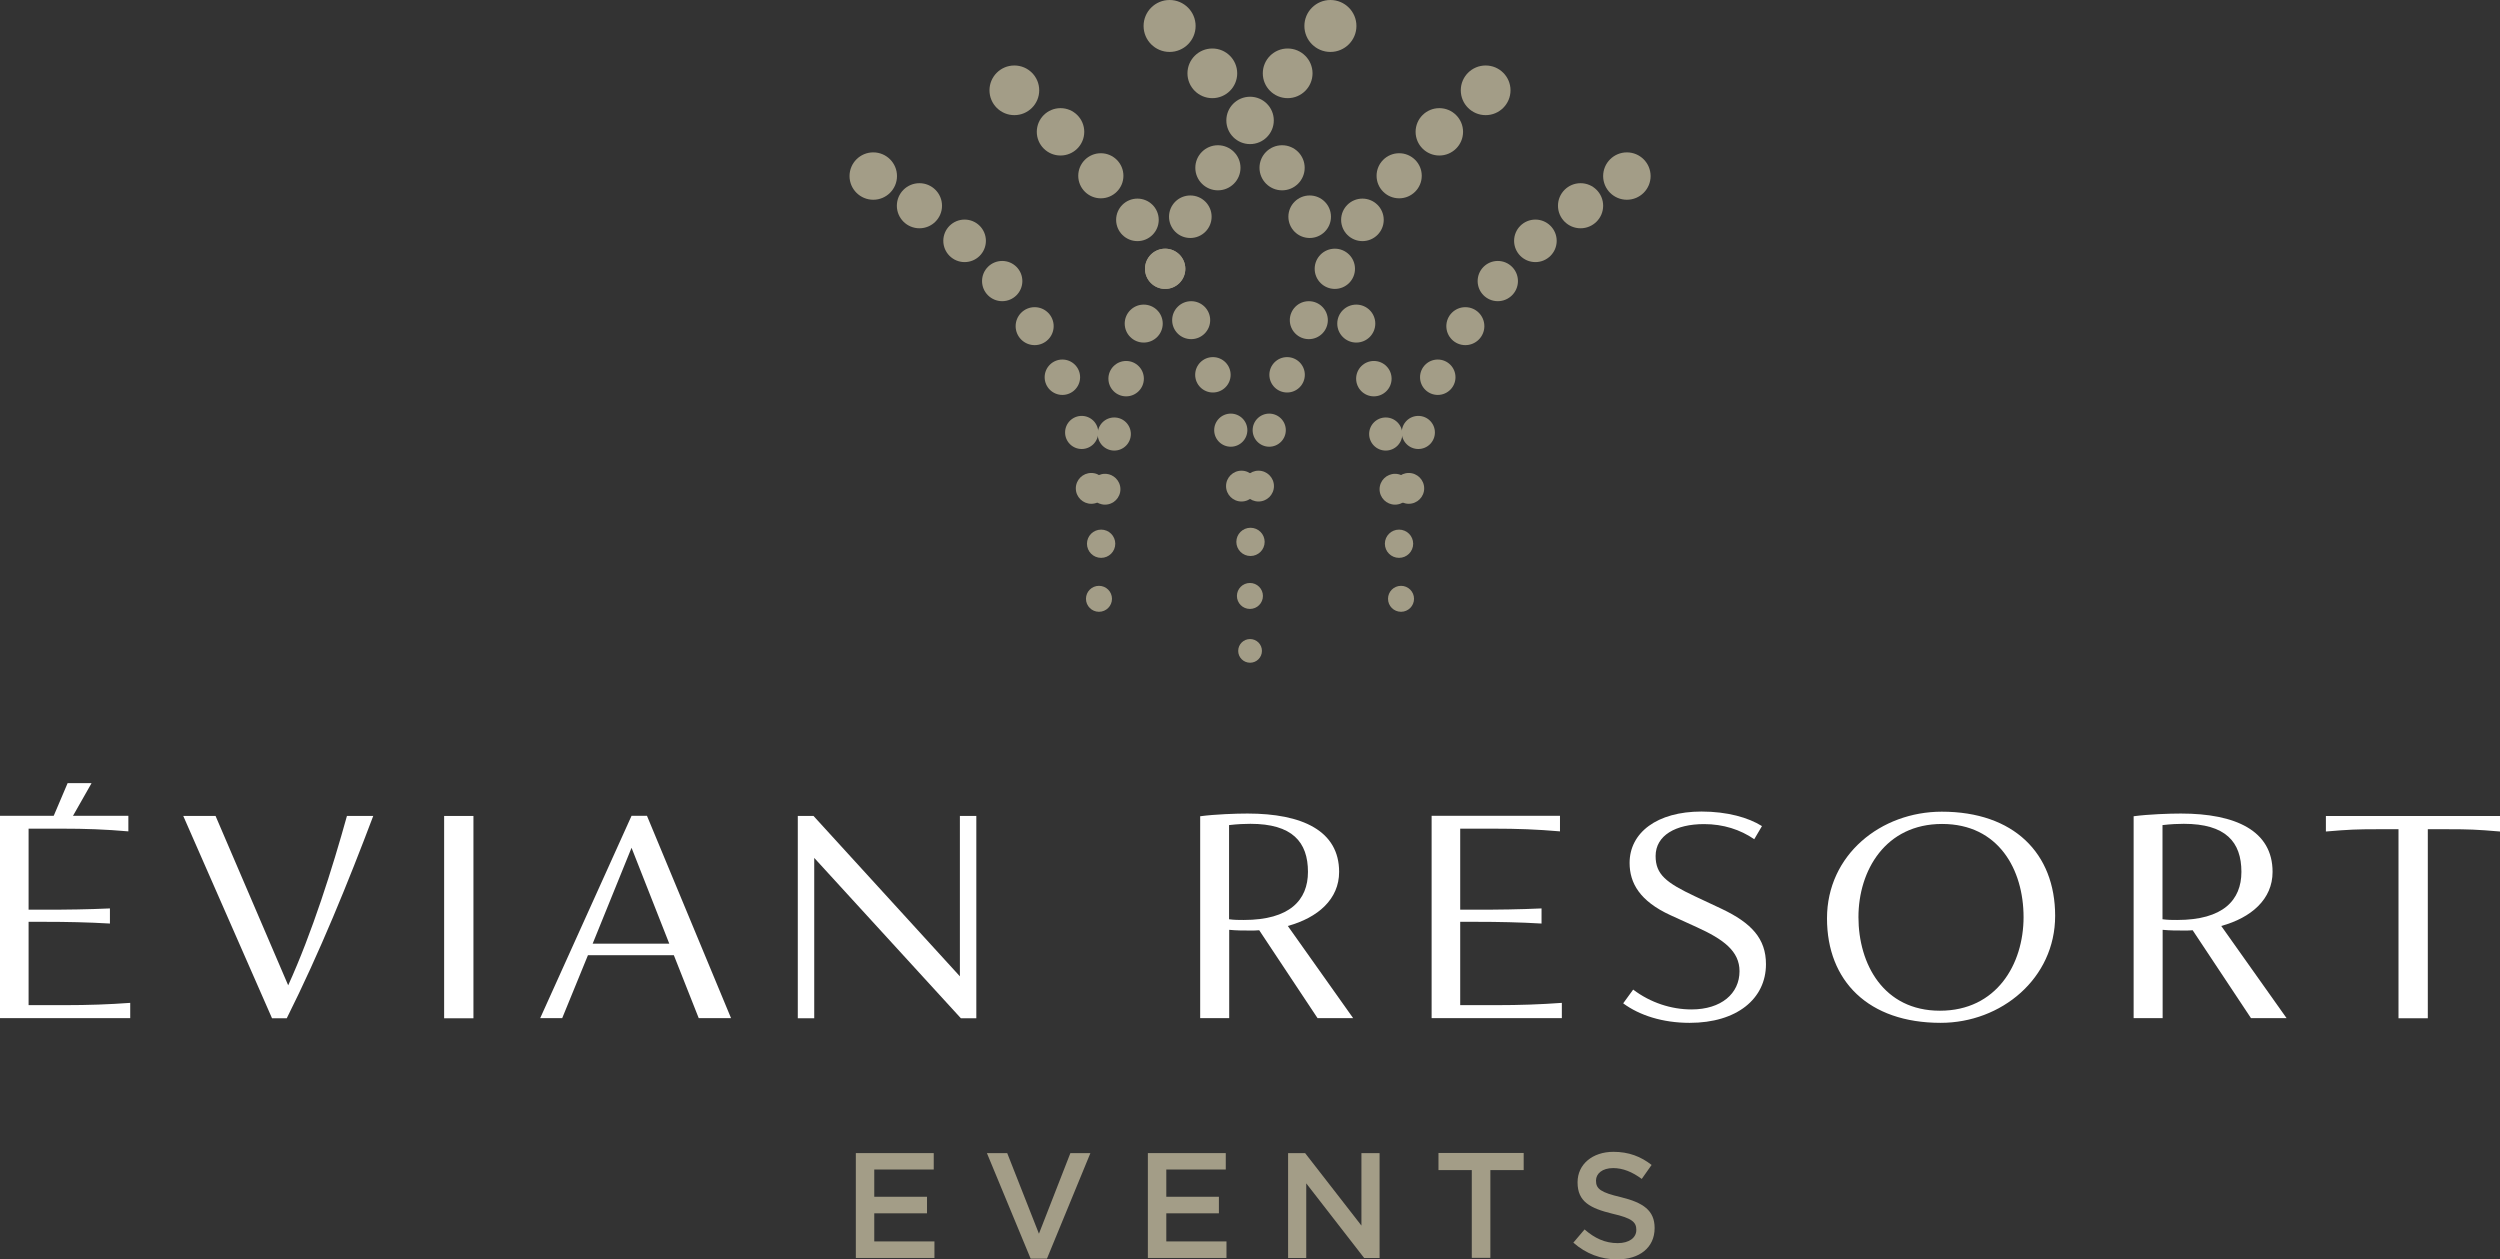 <svg width="266" height="134" viewBox="0 0 266 134" fill="none" xmlns="http://www.w3.org/2000/svg">
<rect x="0" y="0" width="266" height="134" fill="#333333" stroke="none"/>
<g clip-path="url(#clip0_6304_33476)">
<path d="M133.008 15.332C134.402 15.332 135.532 14.204 135.532 12.812C135.532 11.421 134.402 10.293 133.008 10.293C131.613 10.293 130.483 11.421 130.483 12.812C130.483 14.204 131.613 15.332 133.008 15.332Z" fill="#A39D87"/>
<path d="M155.913 36.722C157.03 36.722 157.936 35.818 157.936 34.703C157.936 33.588 157.03 32.684 155.913 32.684C154.796 32.684 153.89 33.588 153.89 34.703C153.89 35.818 154.796 36.722 155.913 36.722Z" fill="#A39D87"/>
<path d="M149.89 53.603C150.797 53.603 151.533 52.869 151.533 51.964C151.533 51.058 150.797 50.324 149.89 50.324C148.983 50.324 148.248 51.058 148.248 51.964C148.248 52.869 148.983 53.603 149.89 53.603Z" fill="#A39D87"/>
<path d="M168.172 24.289C169.499 24.289 170.575 23.215 170.575 21.89C170.575 20.566 169.499 19.492 168.172 19.492C166.845 19.492 165.769 20.566 165.769 21.89C165.769 23.215 166.845 24.289 168.172 24.289Z" fill="#A39D87"/>
<path d="M173.1 21.253C174.494 21.253 175.625 20.125 175.625 18.733C175.625 17.341 174.494 16.213 173.1 16.213C171.706 16.213 170.575 17.341 170.575 18.733C170.575 20.125 171.706 21.253 173.1 21.253Z" fill="#A39D87"/>
<path d="M150.909 47.774C151.884 47.774 152.674 46.985 152.674 46.013C152.674 45.04 151.884 44.252 150.909 44.252C149.935 44.252 149.145 45.04 149.145 46.013C149.145 46.985 149.935 47.774 150.909 47.774Z" fill="#A39D87"/>
<path d="M152.978 42.02C154.019 42.02 154.864 41.177 154.864 40.138C154.864 39.098 154.019 38.255 152.978 38.255C151.936 38.255 151.092 39.098 151.092 40.138C151.092 41.177 151.936 42.02 152.978 42.02Z" fill="#A39D87"/>
<path d="M159.366 32.046C160.55 32.046 161.51 31.088 161.51 29.906C161.51 28.724 160.55 27.765 159.366 27.765C158.181 27.765 157.221 28.724 157.221 29.906C157.221 31.088 158.181 32.046 159.366 32.046Z" fill="#A39D87"/>
<path d="M163.366 27.887C164.618 27.887 165.632 26.874 165.632 25.625C165.632 24.376 164.618 23.363 163.366 23.363C162.114 23.363 161.1 24.376 161.1 25.625C161.1 26.874 162.114 27.887 163.366 27.887Z" fill="#A39D87"/>
<path d="M148.856 59.356C149.688 59.356 150.362 58.684 150.362 57.853C150.362 57.023 149.688 56.351 148.856 56.351C148.024 56.351 147.35 57.023 147.35 57.853C147.35 58.684 148.024 59.356 148.856 59.356Z" fill="#A39D87"/>
<path d="M149.069 65.095C149.833 65.095 150.453 64.476 150.453 63.713C150.453 62.95 149.833 62.332 149.069 62.332C148.304 62.332 147.685 62.95 147.685 63.713C147.685 64.476 148.304 65.095 149.069 65.095Z" fill="#A39D87"/>
<path d="M144.308 36.449C145.426 36.449 146.331 35.545 146.331 34.43C146.331 33.315 145.426 32.411 144.308 32.411C143.191 32.411 142.285 33.315 142.285 34.43C142.285 35.545 143.191 36.449 144.308 36.449Z" fill="#A39D87"/>
<path d="M146.179 42.172C147.221 42.172 148.065 41.329 148.065 40.29C148.065 39.25 147.221 38.407 146.179 38.407C145.138 38.407 144.293 39.25 144.293 40.29C144.293 41.329 145.138 42.172 146.179 42.172Z" fill="#A39D87"/>
<path d="M147.441 47.941C148.416 47.941 149.206 47.152 149.206 46.18C149.206 45.207 148.416 44.419 147.441 44.419C146.467 44.419 145.677 45.207 145.677 46.18C145.677 47.152 146.467 47.941 147.441 47.941Z" fill="#A39D87"/>
<path d="M148.43 53.694C149.337 53.694 150.073 52.96 150.073 52.055C150.073 51.149 149.337 50.415 148.43 50.415C147.523 50.415 146.787 51.149 146.787 52.055C146.787 52.96 147.523 53.694 148.43 53.694Z" fill="#A39D87"/>
<path d="M139.35 25.322C140.602 25.322 141.616 24.309 141.616 23.059C141.616 21.81 140.602 20.798 139.35 20.798C138.098 20.798 137.084 21.81 137.084 23.059C137.084 24.309 138.098 25.322 139.35 25.322Z" fill="#A39D87"/>
<path d="M136.415 20.251C137.742 20.251 138.818 19.177 138.818 17.852C138.818 16.528 137.742 15.454 136.415 15.454C135.087 15.454 134.011 16.528 134.011 17.852C134.011 19.177 135.087 20.251 136.415 20.251Z" fill="#A39D87"/>
<path d="M128.992 10.444C130.454 10.444 131.639 9.262 131.639 7.803C131.639 6.344 130.454 5.161 128.992 5.161C127.531 5.161 126.346 6.344 126.346 7.803C126.346 9.262 127.531 10.444 128.992 10.444Z" fill="#A39D87"/>
<path d="M124.445 5.526C125.973 5.526 127.213 4.289 127.213 2.763C127.213 1.237 125.973 0 124.445 0C122.916 0 121.677 1.237 121.677 2.763C121.677 4.289 122.916 5.526 124.445 5.526Z" fill="#A39D87"/>
<path d="M139.259 36.085C140.376 36.085 141.282 35.181 141.282 34.066C141.282 32.951 140.376 32.047 139.259 32.047C138.142 32.047 137.236 32.951 137.236 34.066C137.236 35.181 138.142 36.085 139.259 36.085Z" fill="#A39D87"/>
<path d="M136.947 41.762C137.988 41.762 138.833 40.919 138.833 39.88C138.833 38.84 137.988 37.997 136.947 37.997C135.905 37.997 135.061 38.84 135.061 39.88C135.061 40.919 135.905 41.762 136.947 41.762Z" fill="#A39D87"/>
<path d="M133.905 53.36C134.812 53.36 135.548 52.626 135.548 51.721C135.548 50.815 134.812 50.081 133.905 50.081C132.998 50.081 132.262 50.815 132.262 51.721C132.262 52.626 132.998 53.36 133.905 53.36Z" fill="#A39D87"/>
<path d="M158.073 12.251C159.535 12.251 160.719 11.068 160.719 9.609C160.719 8.151 159.535 6.968 158.073 6.968C156.611 6.968 155.427 8.151 155.427 9.609C155.427 11.068 156.611 12.251 158.073 12.251Z" fill="#A39D87"/>
<path d="M144.962 25.655C146.214 25.655 147.229 24.643 147.229 23.393C147.229 22.144 146.214 21.132 144.962 21.132C143.711 21.132 142.696 22.144 142.696 23.393C142.696 24.643 143.711 25.655 144.962 25.655Z" fill="#A39D87"/>
<path d="M148.871 21.101C150.198 21.101 151.274 20.027 151.274 18.703C151.274 17.378 150.198 16.304 148.871 16.304C147.544 16.304 146.468 17.378 146.468 18.703C146.468 20.027 147.544 21.101 148.871 21.101Z" fill="#A39D87"/>
<path d="M153.145 16.547C154.539 16.547 155.67 15.419 155.67 14.027C155.67 12.635 154.539 11.507 153.145 11.507C151.751 11.507 150.62 12.635 150.62 14.027C150.62 15.419 151.751 16.547 153.145 16.547Z" fill="#A39D87"/>
<path d="M135.046 47.531C136.02 47.531 136.81 46.742 136.81 45.77C136.81 44.797 136.02 44.009 135.046 44.009C134.071 44.009 133.281 44.797 133.281 45.77C133.281 46.742 134.071 47.531 135.046 47.531Z" fill="#A39D87"/>
<path d="M142.027 30.741C143.211 30.741 144.171 29.783 144.171 28.6C144.171 27.418 143.211 26.46 142.027 26.46C140.842 26.46 139.882 27.418 139.882 28.6C139.882 29.783 140.842 30.741 142.027 30.741Z" fill="#A39D87"/>
<path d="M123.973 30.741C125.158 30.741 126.118 29.783 126.118 28.6C126.118 27.418 125.158 26.46 123.973 26.46C122.789 26.46 121.829 27.418 121.829 28.6C121.829 29.783 122.789 30.741 123.973 30.741Z" fill="#A39D87"/>
<path d="M121.692 36.449C122.809 36.449 123.715 35.545 123.715 34.43C123.715 33.315 122.809 32.411 121.692 32.411C120.574 32.411 119.669 33.315 119.669 34.43C119.669 35.545 120.574 36.449 121.692 36.449Z" fill="#A39D87"/>
<path d="M119.821 42.172C120.863 42.172 121.707 41.329 121.707 40.29C121.707 39.25 120.863 38.407 119.821 38.407C118.779 38.407 117.935 39.25 117.935 40.29C117.935 41.329 118.779 42.172 119.821 42.172Z" fill="#A39D87"/>
<path d="M118.559 47.941C119.533 47.941 120.323 47.152 120.323 46.18C120.323 45.207 119.533 44.419 118.559 44.419C117.584 44.419 116.794 45.207 116.794 46.18C116.794 47.152 117.584 47.941 118.559 47.941Z" fill="#A39D87"/>
<path d="M117.57 53.694C118.477 53.694 119.213 52.96 119.213 52.055C119.213 51.149 118.477 50.415 117.57 50.415C116.663 50.415 115.927 51.149 115.927 52.055C115.927 52.96 116.663 53.694 117.57 53.694Z" fill="#A39D87"/>
<path d="M126.65 25.322C127.902 25.322 128.916 24.309 128.916 23.059C128.916 21.81 127.902 20.798 126.65 20.798C125.398 20.798 124.384 21.81 124.384 23.059C124.384 24.309 125.398 25.322 126.65 25.322Z" fill="#A39D87"/>
<path d="M129.585 20.251C130.913 20.251 131.989 19.177 131.989 17.852C131.989 16.528 130.913 15.454 129.585 15.454C128.258 15.454 127.182 16.528 127.182 17.852C127.182 19.177 128.258 20.251 129.585 20.251Z" fill="#A39D87"/>
<path d="M137.008 10.444C138.469 10.444 139.654 9.262 139.654 7.803C139.654 6.344 138.469 5.161 137.008 5.161C135.546 5.161 134.361 6.344 134.361 7.803C134.361 9.262 135.546 10.444 137.008 10.444Z" fill="#A39D87"/>
<path d="M141.555 5.526C143.084 5.526 144.324 4.289 144.324 2.763C144.324 1.237 143.084 0 141.555 0C140.027 0 138.787 1.237 138.787 2.763C138.787 4.289 140.027 5.526 141.555 5.526Z" fill="#A39D87"/>
<path d="M126.741 36.085C127.858 36.085 128.764 35.181 128.764 34.066C128.764 32.951 127.858 32.047 126.741 32.047C125.624 32.047 124.718 32.951 124.718 34.066C124.718 35.181 125.624 36.085 126.741 36.085Z" fill="#A39D87"/>
<path d="M129.053 41.762C130.095 41.762 130.939 40.919 130.939 39.88C130.939 38.84 130.095 37.997 129.053 37.997C128.011 37.997 127.167 38.84 127.167 39.88C127.167 40.919 128.011 41.762 129.053 41.762Z" fill="#A39D87"/>
<path d="M132.095 53.36C133.002 53.36 133.738 52.626 133.738 51.721C133.738 50.815 133.002 50.081 132.095 50.081C131.188 50.081 130.452 50.815 130.452 51.721C130.452 52.626 131.188 53.36 132.095 53.36Z" fill="#A39D87"/>
<path d="M107.927 12.251C109.389 12.251 110.573 11.068 110.573 9.609C110.573 8.151 109.389 6.968 107.927 6.968C106.465 6.968 105.281 8.151 105.281 9.609C105.281 11.068 106.465 12.251 107.927 12.251Z" fill="#A39D87"/>
<path d="M121.022 25.655C122.274 25.655 123.289 24.643 123.289 23.393C123.289 22.144 122.274 21.132 121.022 21.132C119.771 21.132 118.756 22.144 118.756 23.393C118.756 24.643 119.771 25.655 121.022 25.655Z" fill="#A39D87"/>
<path d="M117.129 21.101C118.456 21.101 119.532 20.027 119.532 18.703C119.532 17.378 118.456 16.304 117.129 16.304C115.802 16.304 114.726 17.378 114.726 18.703C114.726 20.027 115.802 21.101 117.129 21.101Z" fill="#A39D87"/>
<path d="M112.84 16.547C114.234 16.547 115.365 15.419 115.365 14.027C115.365 12.635 114.234 11.507 112.84 11.507C111.445 11.507 110.315 12.635 110.315 14.027C110.315 15.419 111.445 16.547 112.84 16.547Z" fill="#A39D87"/>
<path d="M133.053 59.159C133.885 59.159 134.559 58.486 134.559 57.657C134.559 56.826 133.885 56.154 133.053 56.154C132.222 56.154 131.547 56.826 131.547 57.657C131.547 58.486 132.222 59.159 133.053 59.159Z" fill="#A39D87"/>
<path d="M130.954 47.531C131.929 47.531 132.719 46.742 132.719 45.77C132.719 44.797 131.929 44.009 130.954 44.009C129.98 44.009 129.19 44.797 129.19 45.77C129.19 46.742 129.98 47.531 130.954 47.531Z" fill="#A39D87"/>
<path d="M123.973 30.741C125.158 30.741 126.118 29.783 126.118 28.6C126.118 27.418 125.158 26.46 123.973 26.46C122.789 26.46 121.829 27.418 121.829 28.6C121.829 29.783 122.789 30.741 123.973 30.741Z" fill="#A39D87"/>
<path d="M132.992 64.791C133.757 64.791 134.376 64.173 134.376 63.41C134.376 62.647 133.757 62.028 132.992 62.028C132.228 62.028 131.608 62.647 131.608 63.41C131.608 64.173 132.228 64.791 132.992 64.791Z" fill="#A39D87"/>
<path d="M133.008 70.514C133.705 70.514 134.27 69.95 134.27 69.254C134.27 68.558 133.705 67.994 133.008 67.994C132.31 67.994 131.745 68.558 131.745 69.254C131.745 69.95 132.31 70.514 133.008 70.514Z" fill="#A39D87"/>
<path d="M110.087 36.722C111.204 36.722 112.11 35.818 112.11 34.703C112.11 33.588 111.204 32.684 110.087 32.684C108.97 32.684 108.064 33.588 108.064 34.703C108.064 35.818 108.97 36.722 110.087 36.722Z" fill="#A39D87"/>
<path d="M116.11 53.603C117.017 53.603 117.752 52.869 117.752 51.964C117.752 51.058 117.017 50.324 116.11 50.324C115.203 50.324 114.467 51.058 114.467 51.964C114.467 52.869 115.203 53.603 116.11 53.603Z" fill="#A39D87"/>
<path d="M97.828 24.289C99.155 24.289 100.231 23.215 100.231 21.89C100.231 20.566 99.155 19.492 97.828 19.492C96.501 19.492 95.425 20.566 95.425 21.89C95.425 23.215 96.501 24.289 97.828 24.289Z" fill="#A39D87"/>
<path d="M92.915 21.253C94.31 21.253 95.44 20.125 95.44 18.733C95.44 17.341 94.31 16.213 92.915 16.213C91.521 16.213 90.39 17.341 90.39 18.733C90.39 20.125 91.521 21.253 92.915 21.253Z" fill="#A39D87"/>
<path d="M115.091 47.774C116.065 47.774 116.855 46.985 116.855 46.013C116.855 45.04 116.065 44.252 115.091 44.252C114.116 44.252 113.326 45.04 113.326 46.013C113.326 46.985 114.116 47.774 115.091 47.774Z" fill="#A39D87"/>
<path d="M113.037 42.02C114.079 42.02 114.923 41.177 114.923 40.138C114.923 39.098 114.079 38.255 113.037 38.255C111.996 38.255 111.151 39.098 111.151 40.138C111.151 41.177 111.996 42.02 113.037 42.02Z" fill="#A39D87"/>
<path d="M106.634 32.046C107.819 32.046 108.779 31.088 108.779 29.906C108.779 28.724 107.819 27.765 106.634 27.765C105.45 27.765 104.49 28.724 104.49 29.906C104.49 31.088 105.45 32.046 106.634 32.046Z" fill="#A39D87"/>
<path d="M102.634 27.887C103.886 27.887 104.9 26.874 104.9 25.625C104.9 24.376 103.886 23.363 102.634 23.363C101.383 23.363 100.368 24.376 100.368 25.625C100.368 26.874 101.383 27.887 102.634 27.887Z" fill="#A39D87"/>
<path d="M117.159 59.356C117.991 59.356 118.665 58.684 118.665 57.853C118.665 57.023 117.991 56.351 117.159 56.351C116.328 56.351 115.654 57.023 115.654 57.853C115.654 58.684 116.328 59.356 117.159 59.356Z" fill="#A39D87"/>
<path d="M116.931 65.095C117.696 65.095 118.315 64.476 118.315 63.713C118.315 62.95 117.696 62.332 116.931 62.332C116.167 62.332 115.547 62.95 115.547 63.713C115.547 64.476 116.167 65.095 116.931 65.095Z" fill="#A39D87"/>
<path d="M9.734 83.342L7.285 87.653H5.354L7.194 83.327H9.719L9.734 83.342Z" fill="white"/>
<path d="M13.856 106.72V108.329H0V86.803H13.658V88.458C11.194 88.245 9.171 88.169 6.51 88.169H3.042V96.792H4.791C7.057 96.792 9.4 96.762 11.696 96.656V98.265C9.4 98.128 7.057 98.082 4.791 98.082H3.042V106.948H6.905C9.4 106.948 11.544 106.872 13.856 106.705V106.72Z" fill="white"/>
<path d="M39.712 86.818C37.066 93.832 34.009 101.361 30.51 108.345H28.944L19.499 86.818H22.936L30.663 104.838C33.203 99.266 35.377 92.359 36.914 86.818H39.727H39.712Z" fill="white"/>
<path d="M47.256 86.818H50.374V108.345H47.256V86.818Z" fill="white"/>
<path d="M71.683 101.635H62.557L59.819 108.329H57.477L67.196 86.803H68.838L77.782 108.329H74.344L71.698 101.635H71.683ZM71.211 100.405L67.196 90.204L63.059 100.405H71.211Z" fill="white"/>
<path d="M103.881 86.818V108.345H102.239L86.634 91.281V108.345H84.885V86.818H86.558L102.132 103.881V86.818H103.881Z" fill="white"/>
<path d="M140.187 108.33L133.981 98.978C133.662 99.009 133.403 99.009 133.084 99.009C132.308 99.009 131.563 99.009 130.787 98.933V108.33H127.699V86.849C129.296 86.636 131.517 86.561 132.734 86.561C138.544 86.561 142.483 88.382 142.483 92.769C142.483 95.684 140.217 97.642 137.023 98.523L143.974 108.33H140.187ZM139.167 92.769C139.167 89.582 137.494 87.654 133.038 87.654C132.46 87.654 131.669 87.684 130.772 87.79V97.809C131.319 97.885 131.821 97.885 132.338 97.885C137.221 97.885 139.167 95.775 139.167 92.769Z" fill="white"/>
<path d="M166.18 106.72V108.329H152.324V86.803H165.982V88.458C163.518 88.245 161.495 88.169 158.833 88.169H155.366V96.792H157.115C159.381 96.792 161.723 96.762 164.02 96.656V98.265C161.723 98.128 159.381 98.082 157.115 98.082H155.366V106.948H159.229C161.723 106.948 163.868 106.872 166.18 106.705V106.72Z" fill="white"/>
<path d="M172.72 106.736L173.769 105.293C175.61 106.69 177.83 107.404 179.975 107.404C183.138 107.404 185.085 105.718 185.085 103.335C185.085 101.195 183.366 99.935 180.522 98.644L177.754 97.384C174.469 95.881 173.389 93.953 173.389 91.813C173.389 88.595 176.309 86.348 181.039 86.348C183.777 86.348 186.028 86.986 187.473 87.896L186.652 89.293C185.176 88.276 183.366 87.684 181.313 87.684C178.302 87.684 176.157 88.883 176.157 91.084C176.157 93.043 177.283 93.923 180.34 95.365L183.184 96.701C186.347 98.204 187.899 99.859 187.899 102.591C187.899 106.265 184.811 108.831 179.777 108.831C176.887 108.831 174.438 108.026 172.72 106.766V106.736Z" fill="white"/>
<path d="M194.393 97.718C194.393 90.948 200.127 86.363 206.607 86.363C214.257 86.363 218.668 90.781 218.668 97.445C218.668 104.109 212.934 108.83 206.485 108.83C198.804 108.83 194.393 104.383 194.393 97.718ZM215.307 97.582C215.307 92.542 212.66 87.669 206.637 87.669C200.614 87.669 197.739 92.618 197.739 97.582C197.739 102.546 200.386 107.54 206.409 107.54C212.432 107.54 215.307 102.591 215.307 97.582Z" fill="white"/>
<path d="M239.505 108.33L233.299 98.978C232.98 99.009 232.721 99.009 232.402 99.009C231.626 99.009 230.881 99.009 230.105 98.933V108.33H227.018V86.849C228.615 86.636 230.836 86.561 232.052 86.561C237.862 86.561 241.802 88.382 241.802 92.769C241.802 95.684 239.535 97.642 236.341 98.523L243.292 108.33H239.505ZM238.486 92.769C238.486 89.582 236.813 87.654 232.356 87.654C231.778 87.654 230.988 87.684 230.09 87.79V97.809C230.638 97.885 231.14 97.885 231.657 97.885C236.539 97.885 238.486 95.775 238.486 92.769Z" fill="white"/>
<path d="M266 86.819V88.473C263.536 88.261 262.608 88.23 260.54 88.23H258.319V108.345H255.201V88.23H252.859C250.836 88.23 249.939 88.261 247.475 88.473V86.819H266.015H266Z" fill="white"/>
<path d="M91.06 122.69H99.349V124.436H93.022V127.336H98.634V129.097H93.022V132.087H99.425V133.848H91.06V122.69Z" fill="#A39D87"/>
<path d="M104.992 122.69H107.167L110.543 131.268L113.889 122.69H116.019L111.395 133.924H109.661L105.007 122.69H104.992Z" fill="#A39D87"/>
<path d="M122.133 122.69H130.422V124.436H124.095V127.336H129.692V129.097H124.095V132.087H130.498V133.848H122.133V122.69Z" fill="#A39D87"/>
<path d="M137.038 122.69H138.863L144.856 130.402V122.69H146.787V133.848H145.145L138.985 125.909V133.848H137.053V122.69H137.038Z" fill="#A39D87"/>
<path d="M156.598 124.497H153.054V122.675H162.119V124.497H158.575V133.833H156.598V124.497Z" fill="#A39D87"/>
<path d="M167.412 132.209L168.598 130.812C169.663 131.738 170.758 132.269 172.127 132.269C173.343 132.269 174.104 131.692 174.104 130.873V130.842C174.104 130.053 173.663 129.613 171.579 129.142C169.206 128.565 167.853 127.867 167.853 125.818V125.787C167.853 123.874 169.45 122.554 171.67 122.554C173.298 122.554 174.591 123.055 175.731 123.95L174.682 125.438C173.678 124.694 172.674 124.284 171.64 124.284C170.484 124.284 169.815 124.876 169.815 125.605V125.635C169.815 126.501 170.332 126.88 172.476 127.381C174.834 127.958 176.051 128.793 176.051 130.645V130.675C176.051 132.77 174.408 134 172.066 134C170.362 134 168.75 133.408 167.396 132.209H167.412Z" fill="#A39D87"/>
</g>
<defs>
<clipPath id="clip0_6304_33476">
<rect width="266" height="134" fill="white"/>
</clipPath>
</defs>
</svg>
